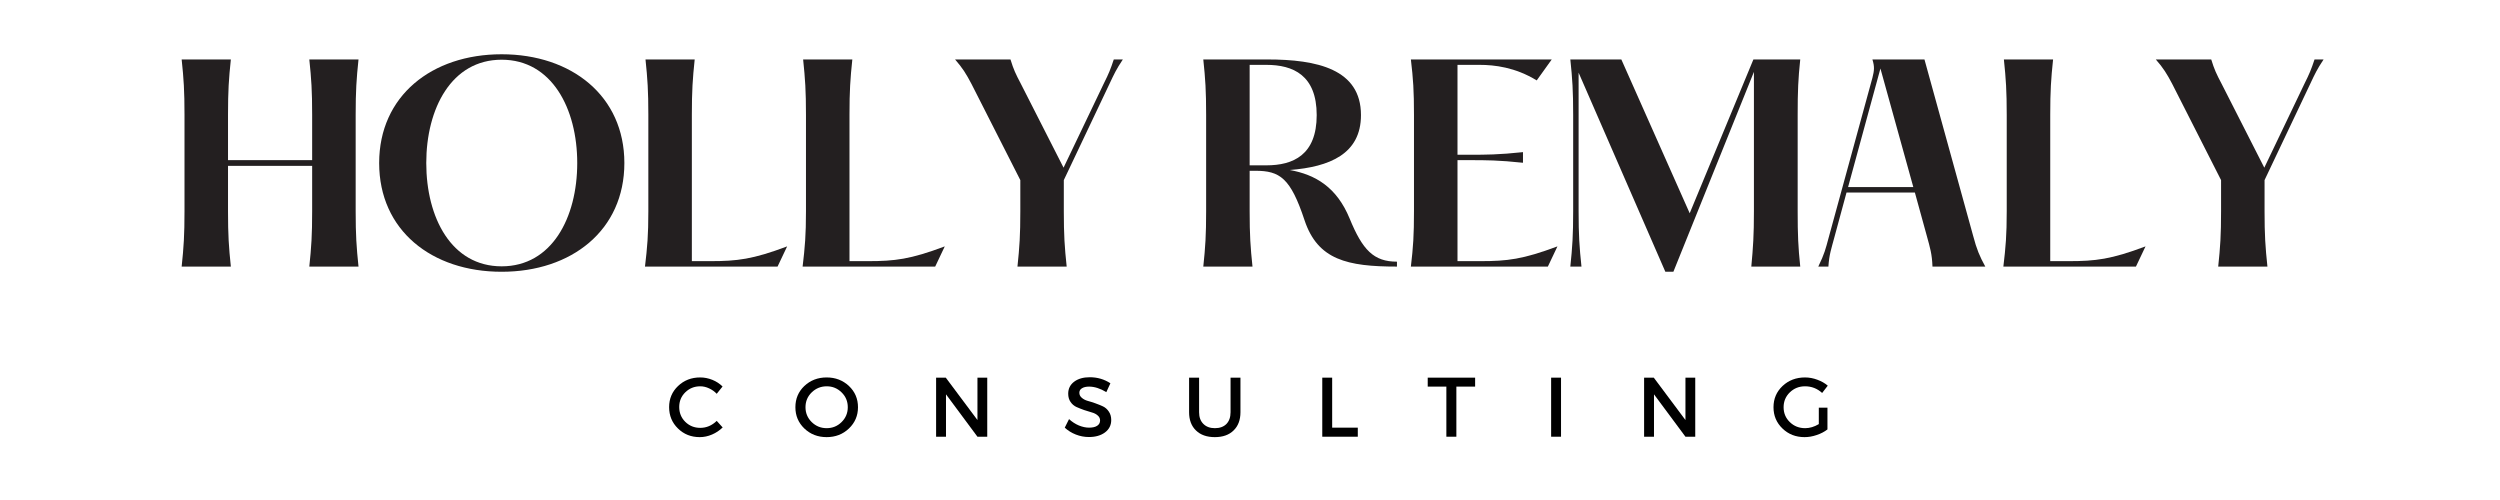 <svg xmlns="http://www.w3.org/2000/svg" xmlns:xlink="http://www.w3.org/1999/xlink" width="500" zoomAndPan="magnify" viewBox="0 0 375 75" height="100" preserveAspectRatio="xMidYMid meet" version="1.0"><defs><g/></defs><g fill="#231f20" fill-opacity="1"><g transform="translate(24.53, 39.988)"><g><path d="M 28.82 -22.762 C 28.82 -26.371 28.938 -28.121 29.246 -31.07 L 21.867 -31.07 C 22.176 -28.121 22.293 -26.371 22.293 -22.762 L 22.293 -15.965 L 9.672 -15.965 L 9.672 -22.762 C 9.672 -26.371 9.789 -28.121 10.098 -31.07 L 2.719 -31.07 C 3.031 -28.121 3.145 -26.371 3.145 -22.762 L 3.145 -8.312 C 3.145 -4.699 3.031 -2.953 2.719 0 L 10.098 0 C 9.789 -2.953 9.672 -4.699 9.672 -8.312 L 9.672 -15.109 L 22.293 -15.109 L 22.293 -8.312 C 22.293 -4.699 22.176 -2.953 21.867 0 L 29.246 0 C 28.938 -2.953 28.82 -4.699 28.82 -8.312 Z M 28.82 -22.762 "/></g></g></g><g fill="#231f20" fill-opacity="1"><g transform="translate(54.542, 39.988)"><g><path d="M 20.703 0.777 C 31.188 0.777 39.113 -5.438 39.113 -15.535 C 39.113 -25.594 31.188 -31.848 20.703 -31.848 C 10.215 -31.848 2.332 -25.594 2.332 -15.535 C 2.332 -5.438 10.215 0.777 20.703 0.777 Z M 20.703 -0.039 C 13.168 -0.039 9.398 -7.34 9.398 -15.535 C 9.398 -23.691 13.168 -31.031 20.703 -31.031 C 28.238 -31.031 32.043 -23.691 32.043 -15.535 C 32.043 -7.34 28.238 -0.039 20.703 -0.039 Z M 20.703 -0.039 "/></g></g></g><g fill="#231f20" fill-opacity="1"><g transform="translate(94.028, 39.988)"><g><path d="M 2.797 -31.07 C 3.105 -28.121 3.223 -26.371 3.223 -22.762 L 3.223 -8.312 C 3.223 -4.699 3.07 -2.953 2.719 0 L 22.605 0 L 24.043 -3.031 C 18.875 -1.086 16.547 -0.816 12.508 -0.816 L 9.75 -0.816 L 9.75 -22.762 C 9.75 -26.371 9.867 -28.121 10.176 -31.07 Z M 2.797 -31.07 "/></g></g></g><g fill="#231f20" fill-opacity="1"><g transform="translate(117.673, 39.988)"><g><path d="M 2.797 -31.07 C 3.105 -28.121 3.223 -26.371 3.223 -22.762 L 3.223 -8.312 C 3.223 -4.699 3.07 -2.953 2.719 0 L 22.605 0 L 24.043 -3.031 C 18.875 -1.086 16.547 -0.816 12.508 -0.816 L 9.75 -0.816 L 9.75 -22.762 C 9.75 -26.371 9.867 -28.121 10.176 -31.07 Z M 2.797 -31.07 "/></g></g></g><g fill="#231f20" fill-opacity="1"><g transform="translate(141.318, 39.988)"><g><path d="M 25.129 -27.461 C 25.789 -28.859 26.102 -29.559 27.109 -31.07 L 25.75 -31.07 C 25.246 -29.559 25.012 -28.977 24.234 -27.422 L 18.215 -14.836 L 11.809 -27.422 C 11.031 -28.898 10.719 -29.559 10.254 -31.07 L 1.941 -31.07 C 3.07 -29.789 3.613 -28.898 4.391 -27.422 L 11.73 -12.973 L 11.73 -8.312 C 11.73 -4.699 11.613 -2.953 11.301 0 L 18.684 0 C 18.371 -2.953 18.254 -4.699 18.254 -8.312 L 18.254 -12.973 Z M 25.129 -27.461 "/></g></g></g><g fill="#231f20" fill-opacity="1"><g transform="translate(168.418, 39.988)"><g/></g></g><g fill="#231f20" fill-opacity="1"><g transform="translate(177.775, 39.988)"><g><path d="M 24.664 -7.223 C 22.723 -11.926 19.535 -13.789 15.691 -14.488 C 21.672 -14.953 26.371 -16.895 26.371 -22.723 C 26.371 -29.637 19.77 -31.07 12.312 -31.07 L 2.719 -31.07 C 3.031 -28.121 3.145 -26.371 3.145 -22.762 L 3.145 -8.312 C 3.145 -4.699 3.031 -2.953 2.719 0 L 10.098 0 C 9.789 -2.953 9.672 -4.699 9.672 -8.312 L 9.672 -14.371 L 10.527 -14.371 C 14.215 -14.371 15.809 -13.285 17.906 -6.953 C 19.887 -1.012 24.312 0 31.77 0 L 31.77 -0.738 C 28.277 -0.738 26.605 -2.484 24.664 -7.223 Z M 9.672 -15.188 L 9.672 -30.258 L 12.195 -30.258 C 16.195 -30.258 19.73 -28.703 19.73 -22.723 C 19.73 -16.738 16.195 -15.188 12.195 -15.188 Z M 9.672 -15.188 "/></g></g></g><g fill="#231f20" fill-opacity="1"><g transform="translate(208.913, 39.988)"><g><path d="M 2.719 -31.07 C 3.07 -28.121 3.184 -26.371 3.184 -22.762 L 3.184 -8.312 C 3.184 -4.699 3.07 -2.953 2.719 0 L 23.266 0 L 24.703 -3.031 C 19.496 -1.086 17.207 -0.816 13.129 -0.816 L 9.711 -0.816 L 9.711 -15.965 L 11.77 -15.965 C 13.828 -15.965 15.926 -15.965 19.535 -15.574 L 19.535 -17.168 C 15.926 -16.777 13.828 -16.777 11.77 -16.777 L 9.711 -16.777 L 9.711 -30.258 L 13.051 -30.258 C 15.227 -30.258 18.371 -29.906 21.594 -27.926 L 23.848 -31.07 Z M 2.719 -31.07 "/></g></g></g><g fill="#231f20" fill-opacity="1"><g transform="translate(232.83, 39.988)"><g><path d="M 2.719 0 L 4.391 0 C 4.078 -2.953 3.961 -4.699 3.961 -8.312 L 3.961 -29.09 L 16.973 0.777 L 18.176 0.777 L 30.258 -29.207 L 30.258 -8.312 C 30.258 -4.699 30.141 -2.953 29.867 0 L 37.207 0 C 36.898 -2.953 36.82 -4.699 36.82 -8.312 L 36.82 -22.762 C 36.82 -26.371 36.898 -28.121 37.207 -31.07 L 30.18 -31.07 L 20.625 -8 L 10.371 -31.07 L 2.719 -31.07 C 3.031 -28.121 3.145 -26.371 3.145 -22.762 L 3.145 -8.312 C 3.145 -4.699 3.031 -2.953 2.719 0 Z M 2.719 0 "/></g></g></g><g fill="#231f20" fill-opacity="1"><g transform="translate(270.802, 39.988)"><g><path d="M 25.168 -4.621 L 17.867 -31.07 L 10.059 -31.07 C 10.41 -29.945 10.332 -29.402 10.059 -28.312 L 3.457 -4.195 C 3.07 -2.758 2.875 -1.902 1.941 0 L 3.457 0 C 3.574 -1.824 3.922 -2.758 4.312 -4.234 L 6.176 -11.109 L 16.43 -11.109 L 18.215 -4.621 C 18.723 -2.758 18.992 -1.941 19.07 0 L 26.992 0 C 26.141 -1.555 25.711 -2.562 25.168 -4.621 Z M 6.41 -11.926 L 11.262 -29.711 L 16.195 -11.926 Z M 6.41 -11.926 "/></g></g></g><g fill="#231f20" fill-opacity="1"><g transform="translate(297.786, 39.988)"><g><path d="M 2.797 -31.07 C 3.105 -28.121 3.223 -26.371 3.223 -22.762 L 3.223 -8.312 C 3.223 -4.699 3.07 -2.953 2.719 0 L 22.605 0 L 24.043 -3.031 C 18.875 -1.086 16.547 -0.816 12.508 -0.816 L 9.75 -0.816 L 9.75 -22.762 C 9.75 -26.371 9.867 -28.121 10.176 -31.07 Z M 2.797 -31.07 "/></g></g></g><g fill="#231f20" fill-opacity="1"><g transform="translate(321.43, 39.988)"><g><path d="M 25.129 -27.461 C 25.789 -28.859 26.102 -29.559 27.109 -31.07 L 25.75 -31.07 C 25.246 -29.559 25.012 -28.977 24.234 -27.422 L 18.215 -14.836 L 11.809 -27.422 C 11.031 -28.898 10.719 -29.559 10.254 -31.07 L 1.941 -31.07 C 3.07 -29.789 3.613 -28.898 4.391 -27.422 L 11.73 -12.973 L 11.73 -8.312 C 11.73 -4.699 11.613 -2.953 11.301 0 L 18.684 0 C 18.371 -2.953 18.254 -4.699 18.254 -8.312 L 18.254 -12.973 Z M 25.129 -27.461 "/></g></g></g><g fill="#000000" fill-opacity="1"><g transform="translate(99.93, 65.507)"><g><path d="M 5.094 -8.891 C 5.719 -8.891 6.328 -8.77 6.922 -8.531 C 7.516 -8.289 8.023 -7.957 8.453 -7.531 L 7.578 -6.438 C 7.254 -6.781 6.875 -7.051 6.438 -7.25 C 6 -7.457 5.555 -7.562 5.109 -7.562 C 4.223 -7.562 3.473 -7.258 2.859 -6.656 C 2.254 -6.062 1.953 -5.328 1.953 -4.453 C 1.953 -3.578 2.254 -2.836 2.859 -2.234 C 3.473 -1.629 4.223 -1.328 5.109 -1.328 C 6.035 -1.328 6.859 -1.676 7.578 -2.375 L 8.469 -1.391 C 8.008 -0.941 7.477 -0.586 6.875 -0.328 C 6.27 -0.066 5.656 0.062 5.031 0.062 C 3.738 0.062 2.648 -0.367 1.766 -1.234 C 0.879 -2.098 0.438 -3.164 0.438 -4.438 C 0.438 -5.695 0.883 -6.754 1.781 -7.609 C 2.676 -8.461 3.781 -8.891 5.094 -8.891 Z M 5.094 -8.891 "/></g></g></g><g fill="#000000" fill-opacity="1"><g transform="translate(118.871, 65.507)"><g><path d="M 1.781 -7.609 C 2.688 -8.461 3.801 -8.891 5.125 -8.891 C 6.445 -8.891 7.562 -8.461 8.469 -7.609 C 9.375 -6.754 9.828 -5.691 9.828 -4.422 C 9.828 -3.16 9.375 -2.098 8.469 -1.234 C 7.562 -0.367 6.445 0.062 5.125 0.062 C 3.801 0.062 2.688 -0.367 1.781 -1.234 C 0.883 -2.098 0.438 -3.16 0.438 -4.422 C 0.438 -5.691 0.883 -6.754 1.781 -7.609 Z M 5.141 -7.562 C 4.266 -7.562 3.516 -7.258 2.891 -6.656 C 2.266 -6.051 1.953 -5.305 1.953 -4.422 C 1.953 -3.547 2.266 -2.801 2.891 -2.188 C 3.516 -1.582 4.258 -1.281 5.125 -1.281 C 6 -1.281 6.742 -1.582 7.359 -2.188 C 7.984 -2.801 8.297 -3.547 8.297 -4.422 C 8.297 -5.305 7.984 -6.051 7.359 -6.656 C 6.742 -7.258 6.004 -7.562 5.141 -7.562 Z M 5.141 -7.562 "/></g></g></g><g fill="#000000" fill-opacity="1"><g transform="translate(139.243, 65.507)"><g><path d="M 8.844 0 L 7.375 0 L 2.656 -6.359 L 2.656 0 L 1.172 0 L 1.172 -8.859 L 2.625 -8.859 L 7.375 -2.5 L 7.375 -8.859 L 8.844 -8.859 Z M 8.844 0 "/></g></g></g><g fill="#000000" fill-opacity="1"><g transform="translate(159.387, 65.507)"><g><path d="M 4.078 -8.922 C 5.223 -8.922 6.254 -8.617 7.172 -8.016 L 6.562 -6.688 C 5.656 -7.238 4.789 -7.516 3.969 -7.516 C 3.52 -7.516 3.164 -7.43 2.906 -7.266 C 2.645 -7.109 2.516 -6.883 2.516 -6.594 C 2.516 -6.301 2.633 -6.051 2.875 -5.844 C 3.113 -5.633 3.41 -5.477 3.766 -5.375 C 4.117 -5.281 4.5 -5.16 4.906 -5.016 C 5.32 -4.867 5.707 -4.711 6.062 -4.547 C 6.414 -4.379 6.707 -4.117 6.938 -3.766 C 7.176 -3.422 7.297 -3 7.297 -2.5 C 7.297 -1.727 6.984 -1.109 6.359 -0.641 C 5.734 -0.18 4.93 0.047 3.953 0.047 C 3.273 0.047 2.617 -0.078 1.984 -0.328 C 1.348 -0.578 0.797 -0.922 0.328 -1.359 L 0.969 -2.641 C 1.414 -2.234 1.906 -1.914 2.438 -1.688 C 2.977 -1.469 3.488 -1.359 3.969 -1.359 C 4.5 -1.359 4.906 -1.453 5.188 -1.641 C 5.477 -1.828 5.625 -2.094 5.625 -2.438 C 5.625 -2.738 5.504 -2.988 5.266 -3.188 C 5.035 -3.395 4.742 -3.547 4.391 -3.641 C 4.035 -3.742 3.648 -3.863 3.234 -4 C 2.828 -4.145 2.445 -4.297 2.094 -4.453 C 1.738 -4.609 1.441 -4.859 1.203 -5.203 C 0.961 -5.547 0.844 -5.961 0.844 -6.453 C 0.844 -7.203 1.141 -7.801 1.734 -8.25 C 2.328 -8.695 3.109 -8.922 4.078 -8.922 Z M 4.078 -8.922 "/></g></g></g><g fill="#000000" fill-opacity="1"><g transform="translate(177.38, 65.507)"><g><path d="M 8.688 -8.859 L 8.688 -3.672 C 8.688 -2.516 8.344 -1.602 7.656 -0.938 C 6.977 -0.27 6.039 0.062 4.844 0.062 C 3.645 0.062 2.703 -0.27 2.016 -0.938 C 1.328 -1.602 0.984 -2.516 0.984 -3.672 L 0.984 -8.859 L 2.484 -8.859 L 2.484 -3.672 C 2.484 -2.93 2.695 -2.348 3.125 -1.922 C 3.551 -1.492 4.129 -1.281 4.859 -1.281 C 5.586 -1.281 6.16 -1.488 6.578 -1.906 C 6.992 -2.332 7.203 -2.922 7.203 -3.672 L 7.203 -8.859 Z M 8.688 -8.859 "/></g></g></g><g fill="#000000" fill-opacity="1"><g transform="translate(197.169, 65.507)"><g><path d="M 2.656 -1.359 L 6.5 -1.359 L 6.5 0 L 1.172 0 L 1.172 -8.859 L 2.656 -8.859 Z M 2.656 -1.359 "/></g></g></g><g fill="#000000" fill-opacity="1"><g transform="translate(214.049, 65.507)"><g><path d="M 7.219 -7.516 L 4.406 -7.516 L 4.406 0 L 2.906 0 L 2.906 -7.516 L 0.109 -7.516 L 0.109 -8.859 L 7.219 -8.859 Z M 7.219 -7.516 "/></g></g></g><g fill="#000000" fill-opacity="1"><g transform="translate(231.498, 65.507)"><g><path d="M 2.656 0 L 1.172 0 L 1.172 -8.859 L 2.656 -8.859 Z M 2.656 0 "/></g></g></g><g fill="#000000" fill-opacity="1"><g transform="translate(245.443, 65.507)"><g><path d="M 8.844 0 L 7.375 0 L 2.656 -6.359 L 2.656 0 L 1.172 0 L 1.172 -8.859 L 2.625 -8.859 L 7.375 -2.5 L 7.375 -8.859 L 8.844 -8.859 Z M 8.844 0 "/></g></g></g><g fill="#000000" fill-opacity="1"><g transform="translate(265.587, 65.507)"><g><path d="M 7.234 -4.359 L 8.531 -4.359 L 8.531 -1.094 C 8.07 -0.738 7.531 -0.457 6.906 -0.25 C 6.289 -0.039 5.688 0.062 5.094 0.062 C 3.781 0.062 2.676 -0.367 1.781 -1.234 C 0.883 -2.098 0.438 -3.16 0.438 -4.422 C 0.438 -5.691 0.891 -6.754 1.797 -7.609 C 2.703 -8.461 3.828 -8.891 5.172 -8.891 C 5.797 -8.891 6.41 -8.773 7.016 -8.547 C 7.617 -8.328 8.141 -8.031 8.578 -7.656 L 7.734 -6.562 C 7.004 -7.227 6.148 -7.562 5.172 -7.562 C 4.273 -7.562 3.516 -7.258 2.891 -6.656 C 2.266 -6.051 1.953 -5.305 1.953 -4.422 C 1.953 -3.535 2.266 -2.789 2.891 -2.188 C 3.516 -1.582 4.281 -1.281 5.188 -1.281 C 5.875 -1.281 6.555 -1.484 7.234 -1.891 Z M 7.234 -4.359 "/></g></g></g></svg>